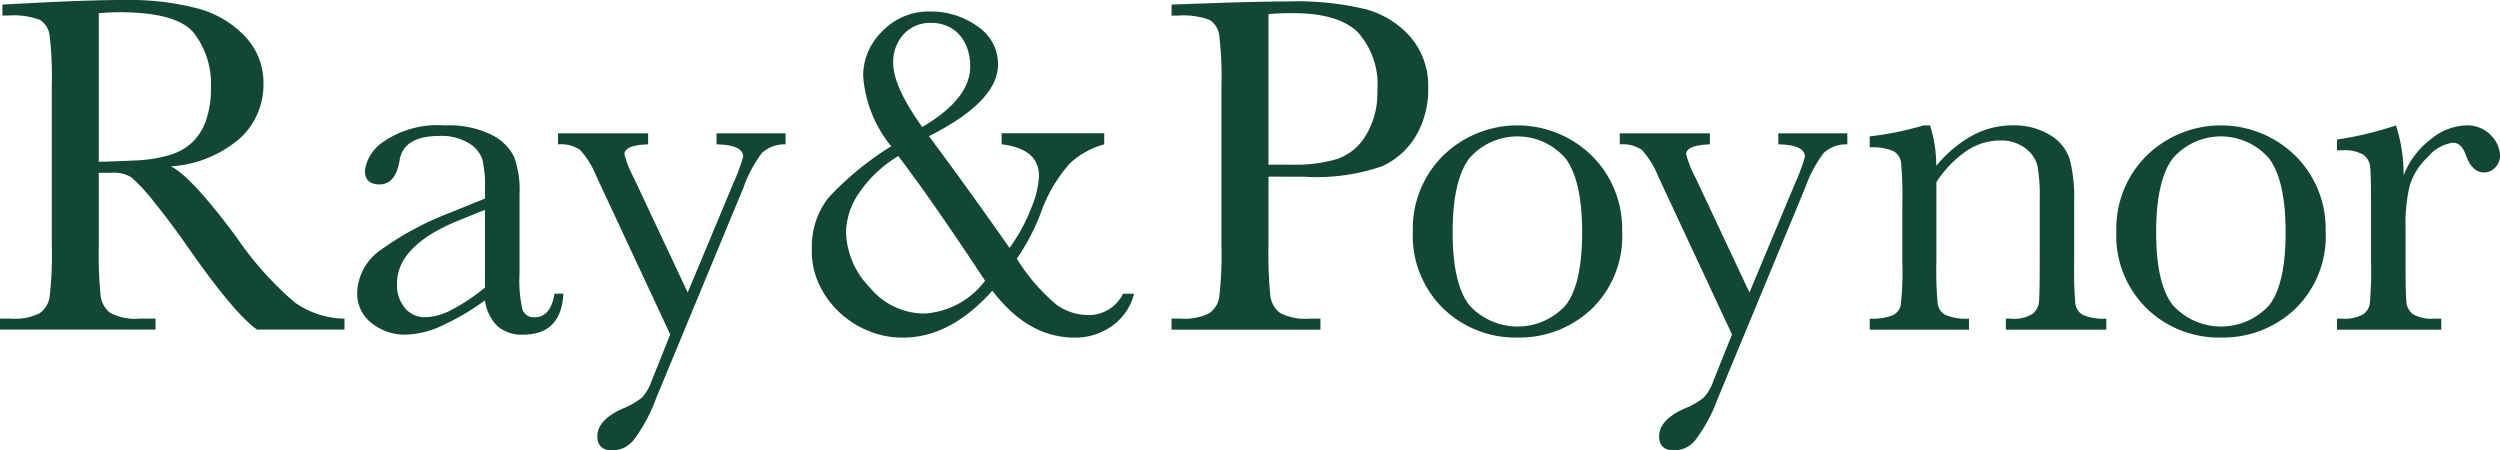 <?xml version="1.0" encoding="utf-8"?>
<svg xmlns="http://www.w3.org/2000/svg" height="31.893" viewBox="0 0 177 31.893" width="177">
  <defs>
    <clipPath id="clip-path">
      <rect data-name="Rectangle 5" fill="none" height="31.893" id="Rectangle_5" transform="translate(0 0)" width="177"/>
    </clipPath>
  </defs>
  <g data-name="Group 1024" id="Group_1024" transform="translate(0 0)">
    <g clip-path="url(#clip-path)" data-name="Group 1023" id="Group_1023" transform="translate(0 0)">
      <path d="M24.39,23.338H18.2q-1.646-1.154-5.041-6.043-1.086-1.561-2.257-3a11.794,11.794,0,0,0-1.612-1.749,2.4,2.4,0,0,0-1.375-.314H6.993v5.109A30.33,30.33,0,0,0,7.12,20.9,1.805,1.805,0,0,0,7.8,22.15a3.821,3.821,0,0,0,2.113.407h1.1v.781H0v-.781H.747a3.984,3.984,0,0,0,2.045-.373,1.7,1.7,0,0,0,.721-1.162,26.008,26.008,0,0,0,.153-3.675V6.059a24.719,24.719,0,0,0-.153-3.548,1.521,1.521,0,0,0-.679-1.1A5.358,5.358,0,0,0,.56,1.1H.17V.322L3.462.152Q6.755,0,8.69,0a19.333,19.333,0,0,1,5.355.611,7.162,7.162,0,0,1,3.335,2A4.759,4.759,0,0,1,18.654,5.94,5.144,5.144,0,0,1,16.99,9.794,8.313,8.313,0,0,1,12.1,11.78q1.443.7,4.651,5.024a23.383,23.383,0,0,0,4.108,4.6,6.2,6.2,0,0,0,3.53,1.154ZM6.993,11.457q1.273-.034,2.631-.1a9.8,9.8,0,0,0,2.359-.373A4.032,4.032,0,0,0,13.6,10.09a4,4,0,0,0,.976-1.536,6.709,6.709,0,0,0,.357-2.342,5.887,5.887,0,0,0-1.214-3.887Q12.509.865,8.436.866q-.628,0-1.443.068Z" data-name="Path 446" fill="#124734" id="Path_446" transform="translate(0 0)"/>
      <path d="M89.616,38.467h.628q-.152,2.9-2.852,2.9a2.6,2.6,0,0,1-1.824-.611,3.057,3.057,0,0,1-.874-1.816,17.714,17.714,0,0,1-3.1,1.816,6.367,6.367,0,0,1-2.5.611,3.764,3.764,0,0,1-2.427-.815A2.623,2.623,0,0,1,75.647,38.4a3.791,3.791,0,0,1,1.706-3.055,21.024,21.024,0,0,1,4.71-2.546l2.631-1.069V31.05a8.274,8.274,0,0,0-.187-2.088,2.143,2.143,0,0,0-.967-1.154,3.707,3.707,0,0,0-2.054-.509q-2.546,0-2.834,1.7-.272,1.732-1.426,1.732-1.036,0-1.035-.985a2.963,2.963,0,0,1,1.375-2.079,6.756,6.756,0,0,1,4.277-1.112,6.8,6.8,0,0,1,3.344.679,3.526,3.526,0,0,1,1.57,1.545,6.919,6.919,0,0,1,.382,2.648v5.618a9.464,9.464,0,0,0,.2,2.529.84.84,0,0,0,.883.56q1.12,0,1.392-1.663m-4.922-5.941-1.85.747q-4.379,1.782-4.379,4.481a2.554,2.554,0,0,0,.56,1.722,1.829,1.829,0,0,0,1.46.654,4.248,4.248,0,0,0,1.85-.526,13.541,13.541,0,0,0,2.359-1.578Z" data-name="Path 447" fill="#124734" id="Path_447" transform="translate(-50.356 -17.675)"/>
      <path d="M127.348,39.5l3.225-7.723a12.968,12.968,0,0,0,.7-1.884q0-.849-1.884-.883v-.781h4.888v.781a2.362,2.362,0,0,0-1.663.6,8.942,8.942,0,0,0-1.307,2.436L125.107,47a11.324,11.324,0,0,1-1.562,2.911,1.974,1.974,0,0,1-1.494.772q-1.1,0-1.1-1,0-1.154,1.765-1.952a5.521,5.521,0,0,0,1.383-.781,3.323,3.323,0,0,0,.687-1.171l1.324-3.31-5.228-11.2a6.209,6.209,0,0,0-1.154-1.867,2.427,2.427,0,0,0-1.562-.39v-.781h6.382v.781q-1.681.051-1.68.7a7.387,7.387,0,0,0,.662,1.663Z" data-name="Path 448" fill="#124734" id="Path_448" transform="translate(-78.659 -18.79)"/>
      <path d="M185.344,11.059h7.265v.781a5.874,5.874,0,0,0-2.41,1.324,10.531,10.531,0,0,0-2.1,3.581,15.231,15.231,0,0,1-1.68,3.191,13.394,13.394,0,0,0,2.852,3.293,3.937,3.937,0,0,0,2.207.7,2.7,2.7,0,0,0,2.461-1.511h.781a3.951,3.951,0,0,1-1.528,2.257,4.406,4.406,0,0,1-2.682.849q-3.31,0-5.822-3.327-2.97,3.327-6.314,3.327a6.225,6.225,0,0,1-2.376-.441,6.646,6.646,0,0,1-2.088-1.3,6.531,6.531,0,0,1-1.477-2,5.489,5.489,0,0,1-.526-2.554,5.594,5.594,0,0,1,1.154-3.582,21.17,21.17,0,0,1,4.464-3.666,8.882,8.882,0,0,1-1.986-5.007,4.387,4.387,0,0,1,1.358-3.14A4.533,4.533,0,0,1,180.3,2.437a5.583,5.583,0,0,1,3.31,1.035,3.2,3.2,0,0,1,1.477,2.716q0,2.614-4.888,5.075,1.528,2.054,2.945,4.023t2.758,3.887a12.323,12.323,0,0,0,1.528-2.8,6.779,6.779,0,0,0,.56-2.274q0-1.952-2.648-2.258Zm-7.316,1.612a8.886,8.886,0,0,0-2.732,2.546,5.1,5.1,0,0,0-.968,2.8,5.8,5.8,0,0,0,1.68,3.955,5.037,5.037,0,0,0,3.8,1.85,5.785,5.785,0,0,0,4.362-2.326q-1.8-2.732-3.327-4.931t-2.818-3.9m1.7-2.054q3.395-1.986,3.395-4.294a3.827,3.827,0,0,0-.2-1.248,2.819,2.819,0,0,0-.56-.976,2.492,2.492,0,0,0-.874-.628,2.787,2.787,0,0,0-1.12-.221,2.51,2.51,0,0,0-1.969.815,2.877,2.877,0,0,0-.73,2.02q0,1.663,2.054,4.532" data-name="Path 449" fill="#124734" id="Path_449" transform="translate(-114.428 -1.622)"/>
      <path d="M254.971,12.712V17.55a30.336,30.336,0,0,0,.127,3.556,1.793,1.793,0,0,0,.687,1.247,3.823,3.823,0,0,0,2.1.408h.764v.781h-10.54v-.781h.611a3.984,3.984,0,0,0,2.045-.373,1.7,1.7,0,0,0,.721-1.162,25.958,25.958,0,0,0,.153-3.675V6.263a24.662,24.662,0,0,0-.153-3.548,1.52,1.52,0,0,0-.679-1.1,5.357,5.357,0,0,0-2.274-.306h-.424V.526L251,.424q3.463-.118,5.4-.119a20.722,20.722,0,0,1,5.491.56,6.444,6.444,0,0,1,3.157,1.986,5.313,5.313,0,0,1,1.231,3.6,6.486,6.486,0,0,1-.841,3.327,5.393,5.393,0,0,1-2.41,2.19,14.209,14.209,0,0,1-5.525.747Zm0-.849h1.646a10.6,10.6,0,0,0,3.208-.4,3.827,3.827,0,0,0,2.037-1.672,5.711,5.711,0,0,0,.815-3.14,5.539,5.539,0,0,0-1.4-4.184q-1.4-1.332-4.54-1.332a17.224,17.224,0,0,0-1.765.068Z" data-name="Path 450" fill="#124734" id="Path_450" transform="translate(-165.162 -0.203)"/>
      <path d="M299.2,34.037a7.262,7.262,0,0,1,2.139-5.338,7.531,7.531,0,0,1,10.54.008,7.269,7.269,0,0,1,2.139,5.33,7.158,7.158,0,0,1-2.172,5.525,7.446,7.446,0,0,1-5.245,2.011,7.346,7.346,0,0,1-5.236-2.045,7.2,7.2,0,0,1-2.164-5.491m2.818.085q0,3.7,1.205,5.185a4.612,4.612,0,0,0,6.781,0q1.18-1.485,1.18-5.185,0-3.666-1.171-5.228a4.507,4.507,0,0,0-6.815-.008q-1.179,1.553-1.18,5.236" data-name="Path 451" fill="#124734" id="Path_451" transform="translate(-199.171 -17.675)"/>
      <path d="M448.17,34.037a7.262,7.262,0,0,1,2.139-5.338,7.531,7.531,0,0,1,10.54.008,7.268,7.268,0,0,1,2.139,5.33,7.158,7.158,0,0,1-2.172,5.525,7.446,7.446,0,0,1-5.245,2.011,7.346,7.346,0,0,1-5.236-2.045,7.2,7.2,0,0,1-2.164-5.491m2.818.085q0,3.7,1.205,5.185a4.612,4.612,0,0,0,6.781,0q1.18-1.485,1.18-5.185,0-3.666-1.171-5.228a4.507,4.507,0,0,0-6.815-.008q-1.179,1.553-1.18,5.236" data-name="Path 452" fill="#124734" id="Path_452" transform="translate(-298.333 -17.675)"/>
      <path d="M352.193,39.5l3.225-7.723a12.967,12.967,0,0,0,.7-1.884q0-.849-1.884-.883v-.781h4.888v.781a2.362,2.362,0,0,0-1.663.6,8.94,8.94,0,0,0-1.307,2.436L349.952,47a11.323,11.323,0,0,1-1.562,2.911,1.974,1.974,0,0,1-1.494.772q-1.1,0-1.1-1,0-1.154,1.765-1.952a5.522,5.522,0,0,0,1.383-.781,3.324,3.324,0,0,0,.687-1.171l1.324-3.31-5.228-11.2a6.208,6.208,0,0,0-1.154-1.867,2.426,2.426,0,0,0-1.562-.39v-.781h6.382v.781q-1.681.051-1.68.7a7.388,7.388,0,0,0,.662,1.663Z" data-name="Path 453" fill="#124734" id="Path_453" transform="translate(-228.331 -18.79)"/>
      <path d="M399.736,26.552h.458a9.257,9.257,0,0,1,.441,2.869,8.884,8.884,0,0,1,2.563-2.156,5.888,5.888,0,0,1,2.8-.713,4.882,4.882,0,0,1,2.724.7,3.133,3.133,0,0,1,1.366,1.706A10.769,10.769,0,0,1,410.4,31.9v4.345a27.744,27.744,0,0,0,.085,2.936,1.066,1.066,0,0,0,.535.789,3.6,3.6,0,0,0,1.655.263v.781h-7.112v-.781h.323a2.451,2.451,0,0,0,1.6-.356,1.32,1.32,0,0,0,.424-.832q.051-.475.051-2.8V31.763a11.857,11.857,0,0,0-.161-2.351,2.205,2.205,0,0,0-.866-1.247,2.848,2.848,0,0,0-1.791-.543,4.258,4.258,0,0,0-2.368.739,7.85,7.85,0,0,0-2.13,2.215v5.669a25.346,25.346,0,0,0,.093,2.936,1.09,1.09,0,0,0,.543.789,3.646,3.646,0,0,0,1.672.263v.781h-7.027v-.781a3.889,3.889,0,0,0,1.63-.238,1.045,1.045,0,0,0,.569-.721,22.036,22.036,0,0,0,.11-3.03V32.1a25.27,25.27,0,0,0-.094-2.945,1.089,1.089,0,0,0-.543-.781,3.655,3.655,0,0,0-1.672-.263v-.781a21.805,21.805,0,0,0,3.819-.781" data-name="Path 454" fill="#124734" id="Path_454" transform="translate(-263.549 -17.675)"/>
      <path d="M499.61,30.1a5.786,5.786,0,0,1,1.876-2.529,4.14,4.14,0,0,1,2.538-1.018,2.29,2.29,0,0,1,1.765.7,2.1,2.1,0,0,1,.645,1.426,1.2,1.2,0,0,1-.331.849,1.059,1.059,0,0,1-.806.356q-.849,0-1.29-1.256-.305-.849-.917-.849a2.805,2.805,0,0,0-1.748.993,4.6,4.6,0,0,0-1.307,2.062,11.757,11.757,0,0,0-.289,2.936v2.478q0,2.224.06,2.8a1.178,1.178,0,0,0,.483.883,2.716,2.716,0,0,0,1.511.305h.475v.781h-7.383v-.781h.357a2.794,2.794,0,0,0,1.451-.28,1.122,1.122,0,0,0,.518-.789,27.261,27.261,0,0,0,.085-2.919V32.323q0-2.241-.06-2.809a1.2,1.2,0,0,0-.484-.883,2.656,2.656,0,0,0-1.51-.314h-.357v-.764a23.854,23.854,0,0,0,4.175-1,11.287,11.287,0,0,1,.543,3.547" data-name="Path 455" fill="#124734" id="Path_455" transform="translate(-329.433 -17.675)"/>
    </g>
  </g>
</svg>